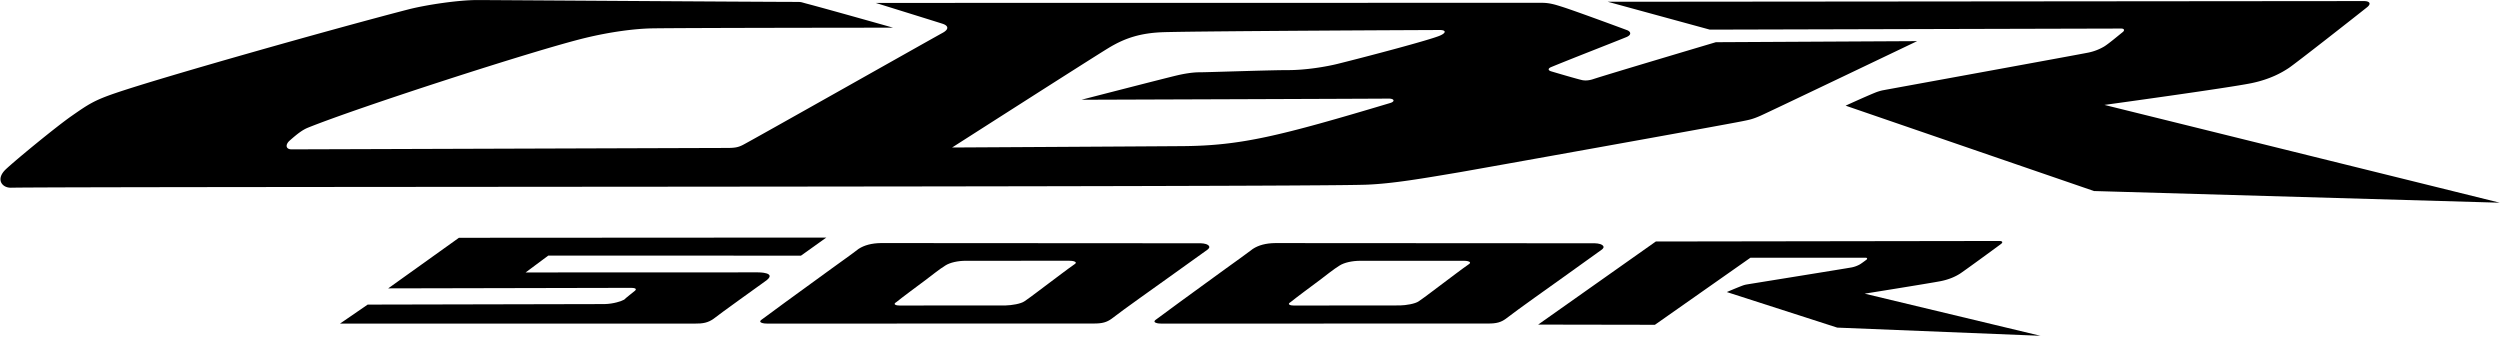 <svg viewBox="0 0 300 41" xmlns="http://www.w3.org/2000/svg" xml:space="preserve" style="fill-rule:evenodd;clip-rule:evenodd;stroke-linejoin:round;stroke-miterlimit:2"><path d="M0-14.958s42.405-.113 42.894-.112c.334 0 .369.198.161.364-.459.366-1.549 1.285-1.976 1.529a5.328 5.328 0 0 1-1.589.608c-.854.182-20.287 3.718-21.5 3.945a5.176 5.176 0 0 0-.733.228c-1.09.443-3.098 1.365-3.098 1.365L40.057 1.87l42.304 1.217L41.143-7.109s12.865-1.764 15.308-2.264c1.935-.396 3.173-1.095 3.906-1.581.733-.488 6.978-5.387 8.17-6.339.458-.365.276-.64-.32-.641-.595-.001-78.846.071-78.846.071L0-14.958ZM-54.983-2.811c6.102-.047 10.085-1.034 21.668-4.498.523-.156.431-.467-.182-.458-.916.014-32.015.121-32.015.121s8.845-2.281 10.02-2.554c.585-.136 1.511-.312 2.304-.31.793.001 7.323-.229 9.215-.227 1.891.002 4.024-.366 5.188-.656 3.051-.758 9.598-2.484 10.651-2.941.708-.306.611-.583 0-.583-.61-.001-24.586.107-28.736.223-2.44.069-4.09.605-5.799 1.64-1.71 1.035-16.325 10.386-16.325 10.386s19.45-.109 24.011-.143m-30.165-12.35s-21.51.016-25.05.071c-1.922.029-4.481.378-7.049 1-5.266 1.274-23.68 7.246-28.916 9.359-.609.246-1.195.725-1.893 1.34-.484.426-.416.915.194.916.61.001 44.588-.146 45.321-.145.884.001 1.22-.06 1.708-.304.794-.395 19.565-10.997 20.848-11.697.718-.392.579-.758.001-.946-.854-.275-6.978-2.175-6.978-2.175s68.66-.012 69.453-.01c.794.001 1.35.178 2.057.399 1.326.414 5.946 2.125 6.815 2.447.405.149.521.492-.069.732-1.741.707-5.533 2.174-7.824 3.117-.378.156-.328.35-.03.442.222.069 2.938.871 3.304.932.367.061.748.004 1.099-.113C-10.646-10.297.63-13.647.63-13.647l20.986-.111S6.202-6.384 5.279-5.978c-.84.371-1.196.427-1.829.557-2.185.445-28.342 5.129-29.574 5.336-3.601.605-6.914 1.192-9.704 1.294-7.201.265-135.398.185-141.279.314-.961.021-1.624-.897-.547-1.918.987-.935 5.24-4.432 6.858-5.559 1.737-1.209 2.338-1.624 4.571-2.385 4.961-1.692 22.724-6.704 30.5-8.717 1.881-.488 5.265-.989 7.233-.986 1.8.003 28.724.187 33.359.195.432.001.425.037.946.174 1.982.516 9.039 2.512 9.039 2.512" style="fill-rule:nonzero" transform="translate(205.176 20.772) scale(1.151)"/><path d="m0-8.979-38.301.023s-5.205 3.721-7.373 5.274l25.3-.054c.849-.001.395.326.395.326s-1.041.824-1.094.904c-.289.158-1.087.44-2.043.462l-24.701.054-2.88 1.979 36.98.002c.851.009 1.384-.089 1.965-.502.292-.263 5.332-3.874 5.332-3.874 1.486-.992-.718-.966-.718-.966l-24.211.009 2.359-1.755 26.352.003L0-8.979Z" style="fill-rule:nonzero" transform="translate(99.156 38.843) scale(1.151)"/><path d="M0-4.014c-.724.495-2.074 1.533-2.773 2.051-.699.515-1.74 1.331-2.467 1.826-.381.268-1.342.419-1.943.432-3.698.002-7.391.005-11.087.011-.109-.003-.394-.01-.483-.114-.086-.097.067-.19.128-.225.625-.51 2.257-1.714 3.078-2.326.549-.41 1.435-1.131 2.041-1.498.492-.32 1.33-.501 2.172-.502L-.57-4.361c.126 0 .413.009.574.09.206.102.051.216-.004.257m12.965-2.171c-11.058-.012-22.109-.017-33.161-.02-.989.01-1.754.223-2.343.609-.598.467-1.97 1.437-2.82 2.053-1.138.826-1.815 1.317-2.595 1.886-1.364.993-3.039 2.208-4.687 3.431-.05.035-.293.197-.037.32.186.09.49.097.628.096 11.334-.009 22.677-.008 34.025-.008.898.007 1.361-.135 1.853-.49C5.097.705 8.502-1.693 9.82-2.64c1.337-.958 2.676-1.916 4.011-2.876.102-.074.341-.274.074-.472-.257-.196-.732-.196-.94-.197" style="fill-rule:nonzero" transform="translate(176.282 36.312) scale(1.151)"/><path d="M0-4.014c-.724.498-2.073 1.534-2.772 2.052-.7.515-1.74 1.331-2.468 1.825-.379.27-1.343.42-1.942.434-3.697 0-7.393.003-11.086.009-.112-.002-.395-.01-.484-.112-.084-.099.065-.19.129-.227.623-.507 2.257-1.715 3.074-2.324.554-.409 1.438-1.132 2.043-1.499.493-.322 1.33-.504 2.172-.502l10.766-.003c.124.002.413.01.573.092.206.102.052.215-.005.255m12.966-2.17c-11.057-.012-22.11-.018-33.158-.021-.991.013-1.755.224-2.348.608-.596.469-1.968 1.438-2.818 2.057-1.137.824-1.815 1.315-2.595 1.886-1.362.991-3.04 2.204-4.687 3.428-.051.034-.293.196-.038.32.186.089.49.097.63.097 11.335-.008 22.676-.01 34.023-.008.899.005 1.362-.137 1.857-.491C5.098.707 8.505-1.691 9.821-2.64c1.337-.958 2.674-1.918 4.011-2.874.104-.077.34-.275.073-.476-.255-.193-.732-.195-.939-.194" style="fill-rule:nonzero" transform="translate(128.971 36.31) scale(1.151)"/><path d="M0 1.1S6.604.046 7.875-.194c1.006-.194 1.651-.533 2.033-.77.378-.236 3.688-2.654 4.306-3.115.237-.179.143-.311-.167-.312-.233-.001-35.817.053-35.817.053l-12.269 8.663 12.171.021 9.963-6.994H.098c.186 0 .2.127.087.212-.28.209-.588.434-.72.504a2.86 2.86 0 0 1-.826.296C-1.807-1.549-11.746.048-12.375.156c-.036.011-.221.048-.382.114-.567.212-1.612.662-1.612.662L-2.857 4.64l21.183.852L0 1.1Z" style="fill-rule:nonzero" transform="translate(223.758 33.973) scale(1.151)"/></svg>